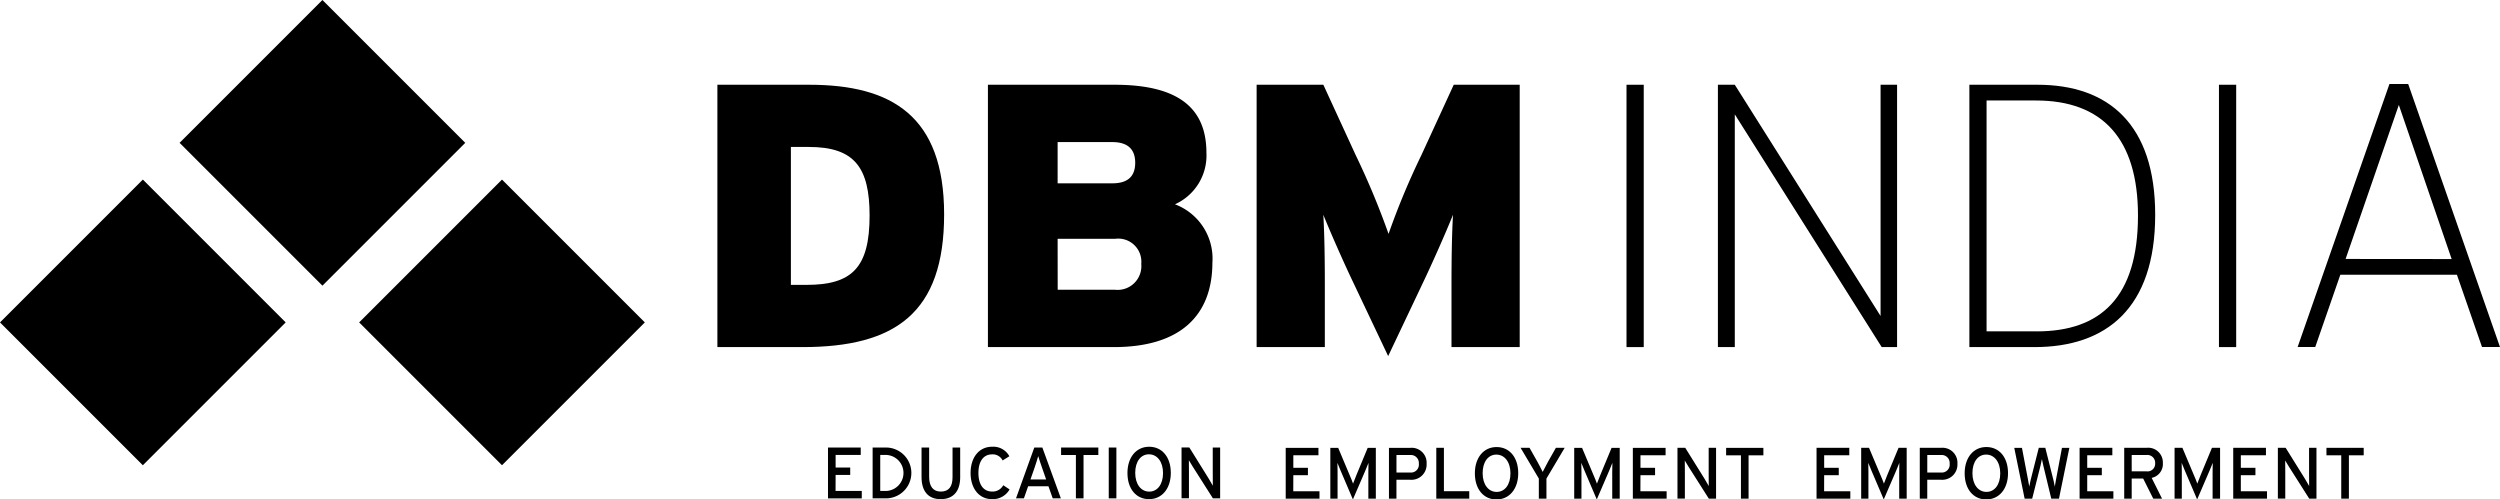 <svg xmlns="http://www.w3.org/2000/svg" xmlns:xlink="http://www.w3.org/1999/xlink" width="207.2" height="41.396" viewBox="0 0 207.2 41.396">
  <defs>
    <clipPath id="clip-path">
      <rect id="Rectangle_3505" data-name="Rectangle 3505" width="207.2" height="41.396"/>
    </clipPath>
  </defs>
  <g id="dbm-india-logo" transform="translate(0 0)">
    <g id="Group_2740" data-name="Group 2740" transform="translate(0 0)" clip-path="url(#clip-path)">
      <path id="Path_1421" data-name="Path 1421" d="M106.682,21.13c0-8.169-4.349-10.747-11.183-10.747H87.89V32.126h7.051c7.7,0,11.741-2.826,11.741-11m-11.4,5.84h-1.3V15.539h1.491c3.759,0,5.032,1.677,5.032,5.685,0,4.317-1.459,5.745-5.218,5.745" transform="translate(-28.433 -3.359)"/>
      <path id="Path_1422" data-name="Path 1422" d="M139.642,25.107a4.809,4.809,0,0,0-3.106-4.815,4.431,4.431,0,0,0,2.609-4.255c0-3.634-2.205-5.653-7.61-5.653h-10.5V32.127h10.436c5.467,0,8.169-2.578,8.169-7.02m-12.828-9.971h4.535c1.429,0,1.895.746,1.895,1.709,0,1.025-.5,1.708-1.895,1.708h-4.535Zm0,8.014H131.6a1.915,1.915,0,0,1,2.144,2.082,1.969,1.969,0,0,1-2.175,2.143h-4.752Z" transform="translate(-39.156 -3.36)"/>
      <path id="Path_1423" data-name="Path 1423" d="M167.621,16.192a61.834,61.834,0,0,0-2.733,6.554,64.779,64.779,0,0,0-2.734-6.554l-2.671-5.808h-5.529V32.127h5.653V26.939c0-2.143-.031-4.1-.124-5.777.652,1.615,1.77,4.131,2.515,5.684l2.858,6.026,2.858-6.026c.745-1.553,1.864-4.069,2.515-5.684-.093,1.677-.124,3.634-.124,5.777v5.187h5.653V10.384h-5.467Z" transform="translate(-49.805 -3.36)"/>
      <rect id="Rectangle_3499" data-name="Rectangle 3499" width="1.428" height="21.743" transform="translate(134.805 7.024)"/>
      <path id="Path_1424" data-name="Path 1424" d="M211.868,12.837l12.176,19.289h1.274V10.384H223.95V29.548L211.868,10.384h-1.4V32.126h1.4Z" transform="translate(-68.088 -3.359)"/>
      <path id="Path_1425" data-name="Path 1425" d="M246.928,10.384h-5.653V32.127h5.4c5.932,0,10-3.2,10-10.965,0-7.485-3.852-10.778-9.753-10.778m-.062,20.438H242.7V11.689h4.1c5.5,0,8.449,3.167,8.449,9.535,0,6.8-3.106,9.6-8.387,9.6" transform="translate(-78.053 -3.36)"/>
      <rect id="Rectangle_3500" data-name="Rectangle 3500" width="1.428" height="21.743" transform="translate(183.907 7.024)"/>
      <path id="Path_1426" data-name="Path 1426" d="M290.654,10.292H289.1l-7.61,21.8h1.46l2.081-5.994h9.66l2.081,5.994h1.49Zm-5.187,14.5,4.411-12.765L294.256,24.8Z" transform="translate(-91.063 -3.33)"/>
      <path id="Path_1427" data-name="Path 1427" d="M102.072,57.1h1.21v-.614h-1.21V55.444h2.082V54.83H101.44v4.213h2.8v-.614h-2.173Z" transform="translate(-32.816 -17.738)"/>
      <path id="Path_1428" data-name="Path 1428" d="M108.057,54.829h-1.149v4.213h1.149a2.107,2.107,0,0,0,0-4.213m0,3.6h-.518V55.443h.518a1.495,1.495,0,0,1,0,2.985" transform="translate(-34.585 -17.738)"/>
      <path id="Path_1429" data-name="Path 1429" d="M115.469,57.3c0,.771-.313,1.18-.975,1.18-.632,0-.963-.428-.963-1.222V54.83H112.9v2.444c0,1.162.542,1.835,1.583,1.835s1.62-.643,1.62-1.824V54.83h-.633Z" transform="translate(-36.523 -17.738)"/>
      <path id="Path_1430" data-name="Path 1430" d="M120.691,58.445c-.735,0-1.132-.6-1.132-1.54s.4-1.541,1.132-1.541a.913.913,0,0,1,.873.505l.559-.348a1.51,1.51,0,0,0-1.432-.789c-1.089,0-1.782.9-1.782,2.173s.693,2.172,1.782,2.172a1.606,1.606,0,0,0,1.45-.806l-.524-.349a1,1,0,0,1-.927.524" transform="translate(-38.467 -17.706)"/>
      <path id="Path_1431" data-name="Path 1431" d="M125.991,54.829l-1.517,4.213h.656l.349-1h1.685l.354,1h.675l-1.535-4.213Zm-.319,2.648.337-.963c.108-.313.259-.794.307-.975.047.181.216.668.319.969l.338.969Z" transform="translate(-40.268 -17.738)"/>
      <path id="Path_1432" data-name="Path 1432" d="M130,55.449h1.227v3.593h.633V55.449h1.227v-.62H130Z" transform="translate(-42.057 -17.738)"/>
      <rect id="Rectangle_3501" data-name="Rectangle 3501" width="0.633" height="4.213" transform="translate(91.893 37.091)"/>
      <path id="Path_1433" data-name="Path 1433" d="M139.928,54.732c-1.065,0-1.8.867-1.8,2.179s.722,2.166,1.788,2.166,1.806-.867,1.806-2.178-.723-2.167-1.794-2.167m.006,3.719c-.674,0-1.162-.6-1.162-1.553s.47-1.54,1.138-1.54,1.167.6,1.167,1.553-.476,1.54-1.143,1.54" transform="translate(-44.685 -17.706)"/>
      <path id="Path_1434" data-name="Path 1434" d="M147.341,57c0,.235.006.836.006.993-.06-.108-.241-.421-.349-.6l-1.6-2.57h-.644v4.213h.614V56.857c0-.235-.006-.819-.006-.974.066.108.211.361.313.517l1.679,2.642h.6V54.829h-.614Z" transform="translate(-46.828 -17.738)"/>
      <path id="Path_1435" data-name="Path 1435" d="M158.148,57.136h1.21v-.614h-1.21V55.481h2.082v-.614h-2.714v4.213h2.8v-.614h-2.173Z" transform="translate(-50.957 -17.75)"/>
      <path id="Path_1436" data-name="Path 1436" d="M165.15,57.112c-.1.247-.223.548-.283.722-.054-.174-.186-.481-.289-.722l-.944-2.245h-.65V59.08h.6V56.853c0-.253-.006-.62-.012-.741.047.12.168.421.271.662l1.011,2.371,1.022-2.371c.1-.241.223-.542.271-.662-.006.12-.012.488-.012.741V59.08h.62V54.867h-.674Z" transform="translate(-52.726 -17.75)"/>
      <path id="Path_1437" data-name="Path 1437" d="M171.931,54.867h-1.764V59.08h.62V57.509h1.1a1.259,1.259,0,0,0,1.4-1.324,1.239,1.239,0,0,0-1.354-1.318m-.012,2.046h-1.132V55.462h1.132a.664.664,0,0,1,.722.722.655.655,0,0,1-.722.729" transform="translate(-55.05 -17.75)"/>
      <path id="Path_1438" data-name="Path 1438" d="M176.6,54.866h-.632v4.213H178.7v-.62h-2.1Z" transform="translate(-56.928 -17.75)"/>
      <path id="Path_1439" data-name="Path 1439" d="M182.491,54.769c-1.065,0-1.8.867-1.8,2.179s.722,2.166,1.788,2.166,1.806-.867,1.806-2.178-.723-2.167-1.794-2.167m.006,3.719c-.674,0-1.162-.6-1.162-1.553s.469-1.54,1.138-1.54,1.167.6,1.167,1.553-.476,1.54-1.143,1.54" transform="translate(-58.454 -17.718)"/>
      <path id="Path_1440" data-name="Path 1440" d="M188.557,56.034c-.151.271-.361.674-.434.831-.072-.157-.289-.578-.433-.837l-.656-1.162h-.741l1.511,2.546v1.667h.631V57.412l1.511-2.546h-.728Z" transform="translate(-60.266 -17.75)"/>
      <path id="Path_1441" data-name="Path 1441" d="M195.029,57.112c-.1.247-.223.548-.283.722-.054-.174-.186-.481-.289-.722l-.944-2.245h-.65V59.08h.6V56.853c0-.253-.006-.62-.012-.741.047.12.168.421.271.662l1.011,2.371,1.022-2.371c.1-.241.223-.542.271-.662-.006.12-.012.488-.012.741V59.08h.62V54.867h-.674Z" transform="translate(-62.392 -17.75)"/>
      <path id="Path_1442" data-name="Path 1442" d="M200.678,57.136h1.21v-.614h-1.21V55.481h2.082v-.614h-2.714v4.213h2.8v-.614h-2.173Z" transform="translate(-64.716 -17.75)"/>
      <path id="Path_1443" data-name="Path 1443" d="M208.1,57.039c0,.235.006.836.006.993-.06-.108-.241-.421-.349-.6l-1.6-2.57h-.644v4.213h.614V56.894c0-.235-.006-.819-.006-.974.066.108.211.361.313.517l1.679,2.642h.6V54.866H208.1Z" transform="translate(-66.485 -17.75)"/>
      <path id="Path_1444" data-name="Path 1444" d="M211.471,55.487H212.7v3.593h.633V55.487h1.227v-.62h-3.087Z" transform="translate(-68.411 -17.75)"/>
      <path id="Path_1445" data-name="Path 1445" d="M223.183,57.134h1.21V56.52h-1.21V55.479h2.082v-.614h-2.714v4.213h2.8v-.614h-2.173Z" transform="translate(-71.996 -17.749)"/>
      <path id="Path_1446" data-name="Path 1446" d="M230.186,57.11c-.1.247-.223.548-.283.722-.054-.174-.186-.481-.289-.722l-.944-2.245h-.65v4.213h.6V56.851c0-.253-.006-.62-.012-.741.047.12.168.421.271.662l1.011,2.371,1.022-2.371c.1-.241.223-.542.271-.662-.006.12-.012.488-.012.741v2.226h.62V54.865h-.674Z" transform="translate(-73.765 -17.749)"/>
      <path id="Path_1447" data-name="Path 1447" d="M236.966,54.865H235.2v4.213h.62V57.507h1.1a1.259,1.259,0,0,0,1.4-1.324,1.239,1.239,0,0,0-1.354-1.318m-.012,2.046h-1.132V55.46h1.132a.664.664,0,0,1,.722.722.655.655,0,0,1-.722.729" transform="translate(-76.089 -17.749)"/>
      <path id="Path_1448" data-name="Path 1448" d="M242.5,54.767c-1.065,0-1.8.867-1.8,2.179s.722,2.166,1.788,2.166,1.806-.867,1.806-2.178-.723-2.167-1.794-2.167m.006,3.719c-.674,0-1.162-.6-1.162-1.553s.469-1.54,1.138-1.54,1.167.6,1.167,1.553-.476,1.54-1.143,1.54" transform="translate(-77.869 -17.718)"/>
      <path id="Path_1449" data-name="Path 1449" d="M250.219,57.585c-.018.1-.054.337-.084.493-.024-.15-.072-.373-.1-.487l-.686-2.726h-.542l-.674,2.666c-.03.126-.091.409-.115.547-.018-.139-.072-.427-.1-.553l-.506-2.66h-.638l.861,4.213h.625l.686-2.72c.037-.145.1-.458.121-.561.018.1.084.416.12.561l.656,2.72h.638l.861-4.213h-.614Z" transform="translate(-79.833 -17.749)"/>
      <path id="Path_1450" data-name="Path 1450" d="M255.41,57.134h1.21V56.52h-1.21V55.479h2.082v-.614h-2.714v4.213h2.8v-.614H255.41Z" transform="translate(-82.421 -17.749)"/>
      <path id="Path_1451" data-name="Path 1451" d="M263.448,56.122a1.216,1.216,0,0,0-1.354-1.258h-1.848v4.213h.62V57.41h.951l.836,1.667h.728l-.86-1.721a1.168,1.168,0,0,0,.927-1.234m-1.354.692h-1.228V55.46h1.228a.645.645,0,0,1,.716.681.635.635,0,0,1-.716.674" transform="translate(-84.191 -17.749)"/>
      <path id="Path_1452" data-name="Path 1452" d="M268.581,57.11c-.1.247-.223.548-.283.722-.054-.174-.186-.481-.289-.722l-.944-2.245h-.65v4.213h.6V56.851c0-.253-.006-.62-.012-.741.047.12.168.421.271.662l1.011,2.371,1.022-2.371c.1-.241.223-.542.271-.662-.006.12-.012.488-.012.741v2.226h.62V54.865h-.674Z" transform="translate(-86.186 -17.749)"/>
      <path id="Path_1453" data-name="Path 1453" d="M274.23,57.134h1.21V56.52h-1.21V55.479h2.082v-.614H273.6v4.213h2.8v-.614H274.23Z" transform="translate(-88.51 -17.749)"/>
      <path id="Path_1454" data-name="Path 1454" d="M281.655,57.037c0,.235.006.836.006.993-.06-.108-.241-.421-.349-.6l-1.6-2.57h-.644v4.213h.614V56.892c0-.235-.006-.819-.006-.974.066.108.211.361.313.517l1.679,2.642h.6V54.864h-.614Z" transform="translate(-90.279 -17.749)"/>
      <path id="Path_1455" data-name="Path 1455" d="M285.022,55.485h1.227v3.593h.633V55.485h1.227v-.62h-3.087Z" transform="translate(-92.206 -17.749)"/>
      <rect id="Rectangle_3502" data-name="Rectangle 3502" width="16.742" height="16.742" transform="translate(14.883 11.838) rotate(-45)"/>
      <rect id="Rectangle_3503" data-name="Rectangle 3503" width="16.742" height="16.742" transform="translate(29.766 26.721) rotate(-45)"/>
      <rect id="Rectangle_3504" data-name="Rectangle 3504" width="16.742" height="16.742" transform="translate(0 26.721) rotate(-45)"/>
    </g>
  </g>
</svg>

